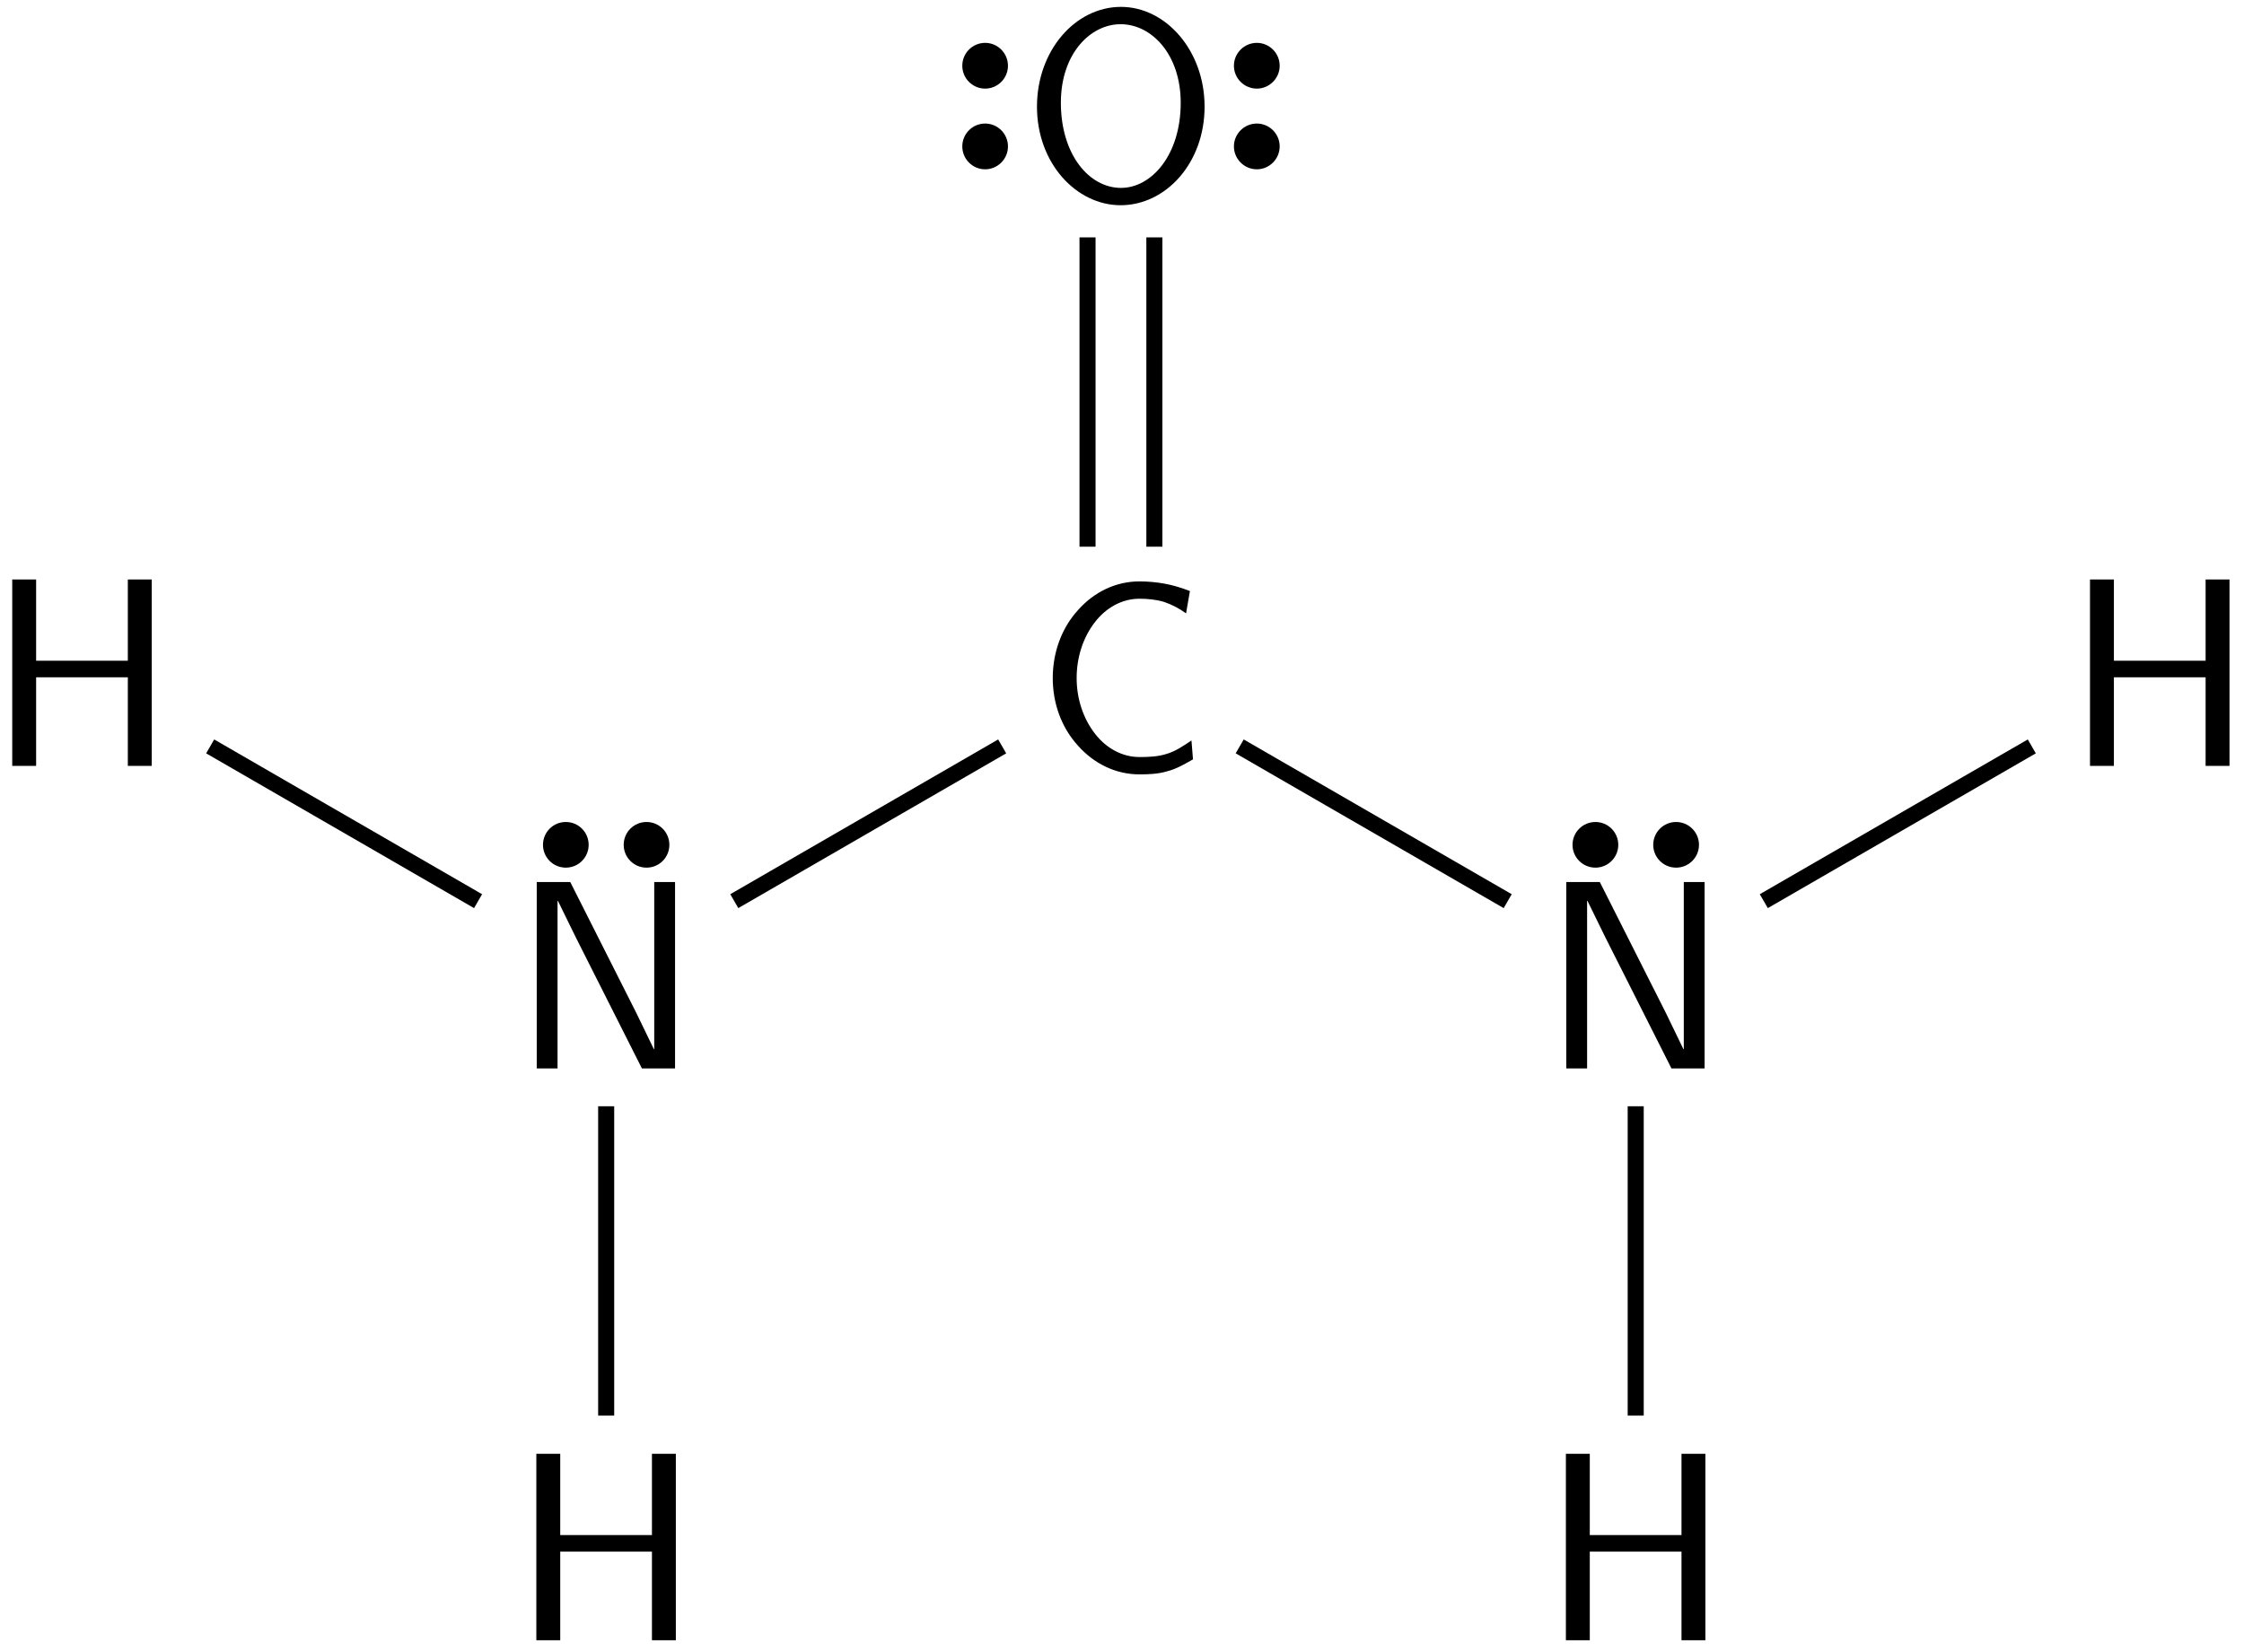 <?xml version="1.0" encoding="UTF-8"?>
<svg xmlns="http://www.w3.org/2000/svg" xmlns:xlink="http://www.w3.org/1999/xlink" width="91" height="67" viewBox="0 0 91 67">
<defs>
<g>
<g id="glyph-0-0">
<path d="M 6.406 -0.484 L 6.344 -1.25 C 6.016 -1.031 5.703 -0.812 5.328 -0.703 C 4.984 -0.594 4.609 -0.578 4.234 -0.578 C 3.516 -0.578 2.875 -0.953 2.438 -1.516 C 1.938 -2.156 1.688 -2.969 1.688 -3.781 C 1.688 -4.609 1.938 -5.422 2.438 -6.062 C 2.875 -6.625 3.516 -7 4.234 -7 C 4.562 -7 4.891 -6.969 5.219 -6.875 C 5.547 -6.766 5.844 -6.609 6.125 -6.406 L 6.281 -7.312 C 5.953 -7.438 5.609 -7.547 5.266 -7.609 C 4.922 -7.672 4.578 -7.703 4.234 -7.703 C 3.266 -7.703 2.391 -7.266 1.75 -6.547 C 1.062 -5.797 0.719 -4.797 0.719 -3.781 C 0.719 -2.766 1.062 -1.781 1.75 -1.031 C 2.391 -0.312 3.266 0.125 4.234 0.125 C 4.609 0.125 5 0.109 5.359 0 C 5.734 -0.094 6.078 -0.297 6.406 -0.484 Z M 6.406 -0.484 "/>
</g>
<g id="glyph-0-1">
<path d="M 7.406 -3.766 C 7.406 -6.047 5.828 -7.812 4.016 -7.812 C 2.156 -7.812 0.609 -6.031 0.609 -3.766 C 0.609 -1.453 2.219 0.234 4 0.234 C 5.828 0.234 7.406 -1.469 7.406 -3.766 Z M 6.438 -3.922 C 6.438 -1.797 5.25 -0.469 4.016 -0.469 C 2.719 -0.469 1.578 -1.828 1.578 -3.922 C 1.578 -5.922 2.781 -7.109 4 -7.109 C 5.266 -7.109 6.438 -5.875 6.438 -3.922 Z M 6.438 -3.922 "/>
</g>
<g id="glyph-0-2">
<path d="M 6.656 0 L 6.656 -7.562 L 5.812 -7.562 L 5.812 -0.781 L 5.797 -0.781 L 5.078 -2.266 L 2.406 -7.562 L 1.047 -7.562 L 1.047 0 L 1.891 0 L 1.891 -6.797 L 1.906 -6.797 L 2.641 -5.297 L 5.312 0 Z M 6.656 0 "/>
</g>
<g id="glyph-0-3">
<path d="M 6.688 0 L 6.688 -7.562 L 5.719 -7.562 L 5.719 -4.266 L 2 -4.266 L 2 -7.562 L 1.031 -7.562 L 1.031 0 L 2 0 L 2 -3.594 L 5.719 -3.594 L 5.719 0 Z M 6.688 0 "/>
</g>
</g>
</defs>
<g fill="rgb(0%, 0%, 0%)" fill-opacity="1">
<use xlink:href="#glyph-0-0" x="41.973" y="31.287"/>
</g>
<g fill="rgb(0%, 0%, 0%)" fill-opacity="1">
<use xlink:href="#glyph-0-1" x="41.443" y="8.091"/>
</g>
<path fill-rule="nonzero" fill="rgb(0%, 0%, 0%)" fill-opacity="1" stroke-width="0.399" stroke-linecap="butt" stroke-linejoin="miter" stroke="rgb(0%, 0%, 0%)" stroke-opacity="1" stroke-miterlimit="10" d="M 0.001 0.908 C 0.404 0.908 0.728 1.237 0.728 1.635 C 0.728 2.037 0.404 2.365 0.001 2.365 C -0.401 2.365 -0.725 2.037 -0.725 1.635 C -0.725 1.237 -0.401 0.908 0.001 0.908 Z M 0.001 -2.365 C 0.404 -2.365 0.728 -2.037 0.728 -1.635 C 0.728 -1.236 0.404 -0.908 0.001 -0.908 C -0.401 -0.908 -0.725 -1.236 -0.725 -1.635 C -0.725 -2.037 -0.401 -2.365 0.001 -2.365 Z M 0.001 -2.365 " transform="matrix(1, 0, 0, -1, 39.948, 4.303)"/>
<path fill-rule="nonzero" fill="rgb(0%, 0%, 0%)" fill-opacity="1" stroke-width="0.399" stroke-linecap="butt" stroke-linejoin="miter" stroke="rgb(0%, 0%, 0%)" stroke-opacity="1" stroke-miterlimit="10" d="M 0.002 -0.908 C -0.401 -0.908 -0.729 -1.236 -0.729 -1.635 C -0.729 -2.037 -0.401 -2.365 0.002 -2.365 C 0.4 -2.365 0.728 -2.037 0.728 -1.635 C 0.728 -1.236 0.4 -0.908 0.002 -0.908 Z M 0.002 2.365 C -0.401 2.365 -0.729 2.037 -0.729 1.635 C -0.729 1.237 -0.401 0.908 0.002 0.908 C 0.4 0.908 0.728 1.237 0.728 1.635 C 0.728 2.037 0.4 2.365 0.002 2.365 Z M 0.002 2.365 " transform="matrix(1, 0, 0, -1, 50.967, 4.303)"/>
<path fill="none" stroke-width="0.651" stroke-linecap="butt" stroke-linejoin="miter" stroke="rgb(0%, 0%, 0%)" stroke-opacity="1" stroke-miterlimit="10" d="M -1.356 9.111 L -1.356 21.658 " transform="matrix(1, 0, 0, -1, 45.458, 31.287)"/>
<path fill="none" stroke-width="0.651" stroke-linecap="butt" stroke-linejoin="miter" stroke="rgb(0%, 0%, 0%)" stroke-opacity="1" stroke-miterlimit="10" d="M 1.355 9.111 L 1.355 21.658 " transform="matrix(1, 0, 0, -1, 45.458, 31.287)"/>
<g fill="rgb(0%, 0%, 0%)" fill-opacity="1">
<use xlink:href="#glyph-0-2" x="20.719" y="43.34"/>
</g>
<path fill-rule="nonzero" fill="rgb(0%, 0%, 0%)" fill-opacity="1" stroke-width="0.399" stroke-linecap="butt" stroke-linejoin="miter" stroke="rgb(0%, 0%, 0%)" stroke-opacity="1" stroke-miterlimit="10" d="M 0.91 -0.001 C 0.91 -0.403 1.234 -0.727 1.637 -0.727 C 2.039 -0.727 2.363 -0.403 2.363 -0.001 C 2.363 0.402 2.039 0.726 1.637 0.726 C 1.234 0.726 0.91 0.402 0.91 -0.001 Z M -2.363 -0.001 C -2.363 -0.403 -2.039 -0.727 -1.637 -0.727 C -1.234 -0.727 -0.91 -0.403 -0.91 -0.001 C -0.91 0.402 -1.234 0.726 -1.637 0.726 C -2.039 0.726 -2.363 0.402 -2.363 -0.001 Z M -2.363 -0.001 " transform="matrix(1, 0, 0, -1, 24.582, 34.269)"/>
<path fill="none" stroke-width="0.651" stroke-linecap="butt" stroke-linejoin="miter" stroke="rgb(0%, 0%, 0%)" stroke-opacity="1" stroke-miterlimit="10" d="M -4.817 1.01 L -15.681 -5.268 " transform="matrix(1, 0, 0, -1, 45.458, 31.287)"/>
<g fill="rgb(0%, 0%, 0%)" fill-opacity="1">
<use xlink:href="#glyph-0-3" x="20.719" y="66.535"/>
</g>
<path fill="none" stroke-width="0.651" stroke-linecap="butt" stroke-linejoin="miter" stroke="rgb(0%, 0%, 0%)" stroke-opacity="1" stroke-miterlimit="10" d="M -20.876 -13.588 L -20.876 -26.135 " transform="matrix(1, 0, 0, -1, 45.458, 31.287)"/>
<g fill="rgb(0%, 0%, 0%)" fill-opacity="1">
<use xlink:href="#glyph-0-3" x="-0.535" y="31.068"/>
</g>
<path fill="none" stroke-width="0.651" stroke-linecap="butt" stroke-linejoin="miter" stroke="rgb(0%, 0%, 0%)" stroke-opacity="1" stroke-miterlimit="10" d="M -26.071 -5.268 L -36.935 1.01 " transform="matrix(1, 0, 0, -1, 45.458, 31.287)"/>
<g fill="rgb(0%, 0%, 0%)" fill-opacity="1">
<use xlink:href="#glyph-0-2" x="62.47" y="43.34"/>
</g>
<path fill-rule="nonzero" fill="rgb(0%, 0%, 0%)" fill-opacity="1" stroke-width="0.399" stroke-linecap="butt" stroke-linejoin="miter" stroke="rgb(0%, 0%, 0%)" stroke-opacity="1" stroke-miterlimit="10" d="M 0.908 -0.001 C 0.908 -0.403 1.236 -0.727 1.635 -0.727 C 2.037 -0.727 2.365 -0.403 2.365 -0.001 C 2.365 0.402 2.037 0.726 1.635 0.726 C 1.236 0.726 0.908 0.402 0.908 -0.001 Z M -2.365 -0.001 C -2.365 -0.403 -2.037 -0.727 -1.635 -0.727 C -1.236 -0.727 -0.908 -0.403 -0.908 -0.001 C -0.908 0.402 -1.236 0.726 -1.635 0.726 C -2.037 0.726 -2.365 0.402 -2.365 -0.001 Z M -2.365 -0.001 " transform="matrix(1, 0, 0, -1, 66.334, 34.269)"/>
<path fill="none" stroke-width="0.651" stroke-linecap="butt" stroke-linejoin="miter" stroke="rgb(0%, 0%, 0%)" stroke-opacity="1" stroke-miterlimit="10" d="M 4.815 1.01 L 15.683 -5.268 " transform="matrix(1, 0, 0, -1, 45.458, 31.287)"/>
<g fill="rgb(0%, 0%, 0%)" fill-opacity="1">
<use xlink:href="#glyph-0-3" x="83.724" y="31.068"/>
</g>
<path fill="none" stroke-width="0.651" stroke-linecap="butt" stroke-linejoin="miter" stroke="rgb(0%, 0%, 0%)" stroke-opacity="1" stroke-miterlimit="10" d="M 26.069 -5.268 L 36.937 1.01 " transform="matrix(1, 0, 0, -1, 45.458, 31.287)"/>
<g fill="rgb(0%, 0%, 0%)" fill-opacity="1">
<use xlink:href="#glyph-0-3" x="62.47" y="66.535"/>
</g>
<path fill="none" stroke-width="0.651" stroke-linecap="butt" stroke-linejoin="miter" stroke="rgb(0%, 0%, 0%)" stroke-opacity="1" stroke-miterlimit="10" d="M 20.874 -13.588 L 20.874 -26.135 " transform="matrix(1, 0, 0, -1, 45.458, 31.287)"/>
</svg>
